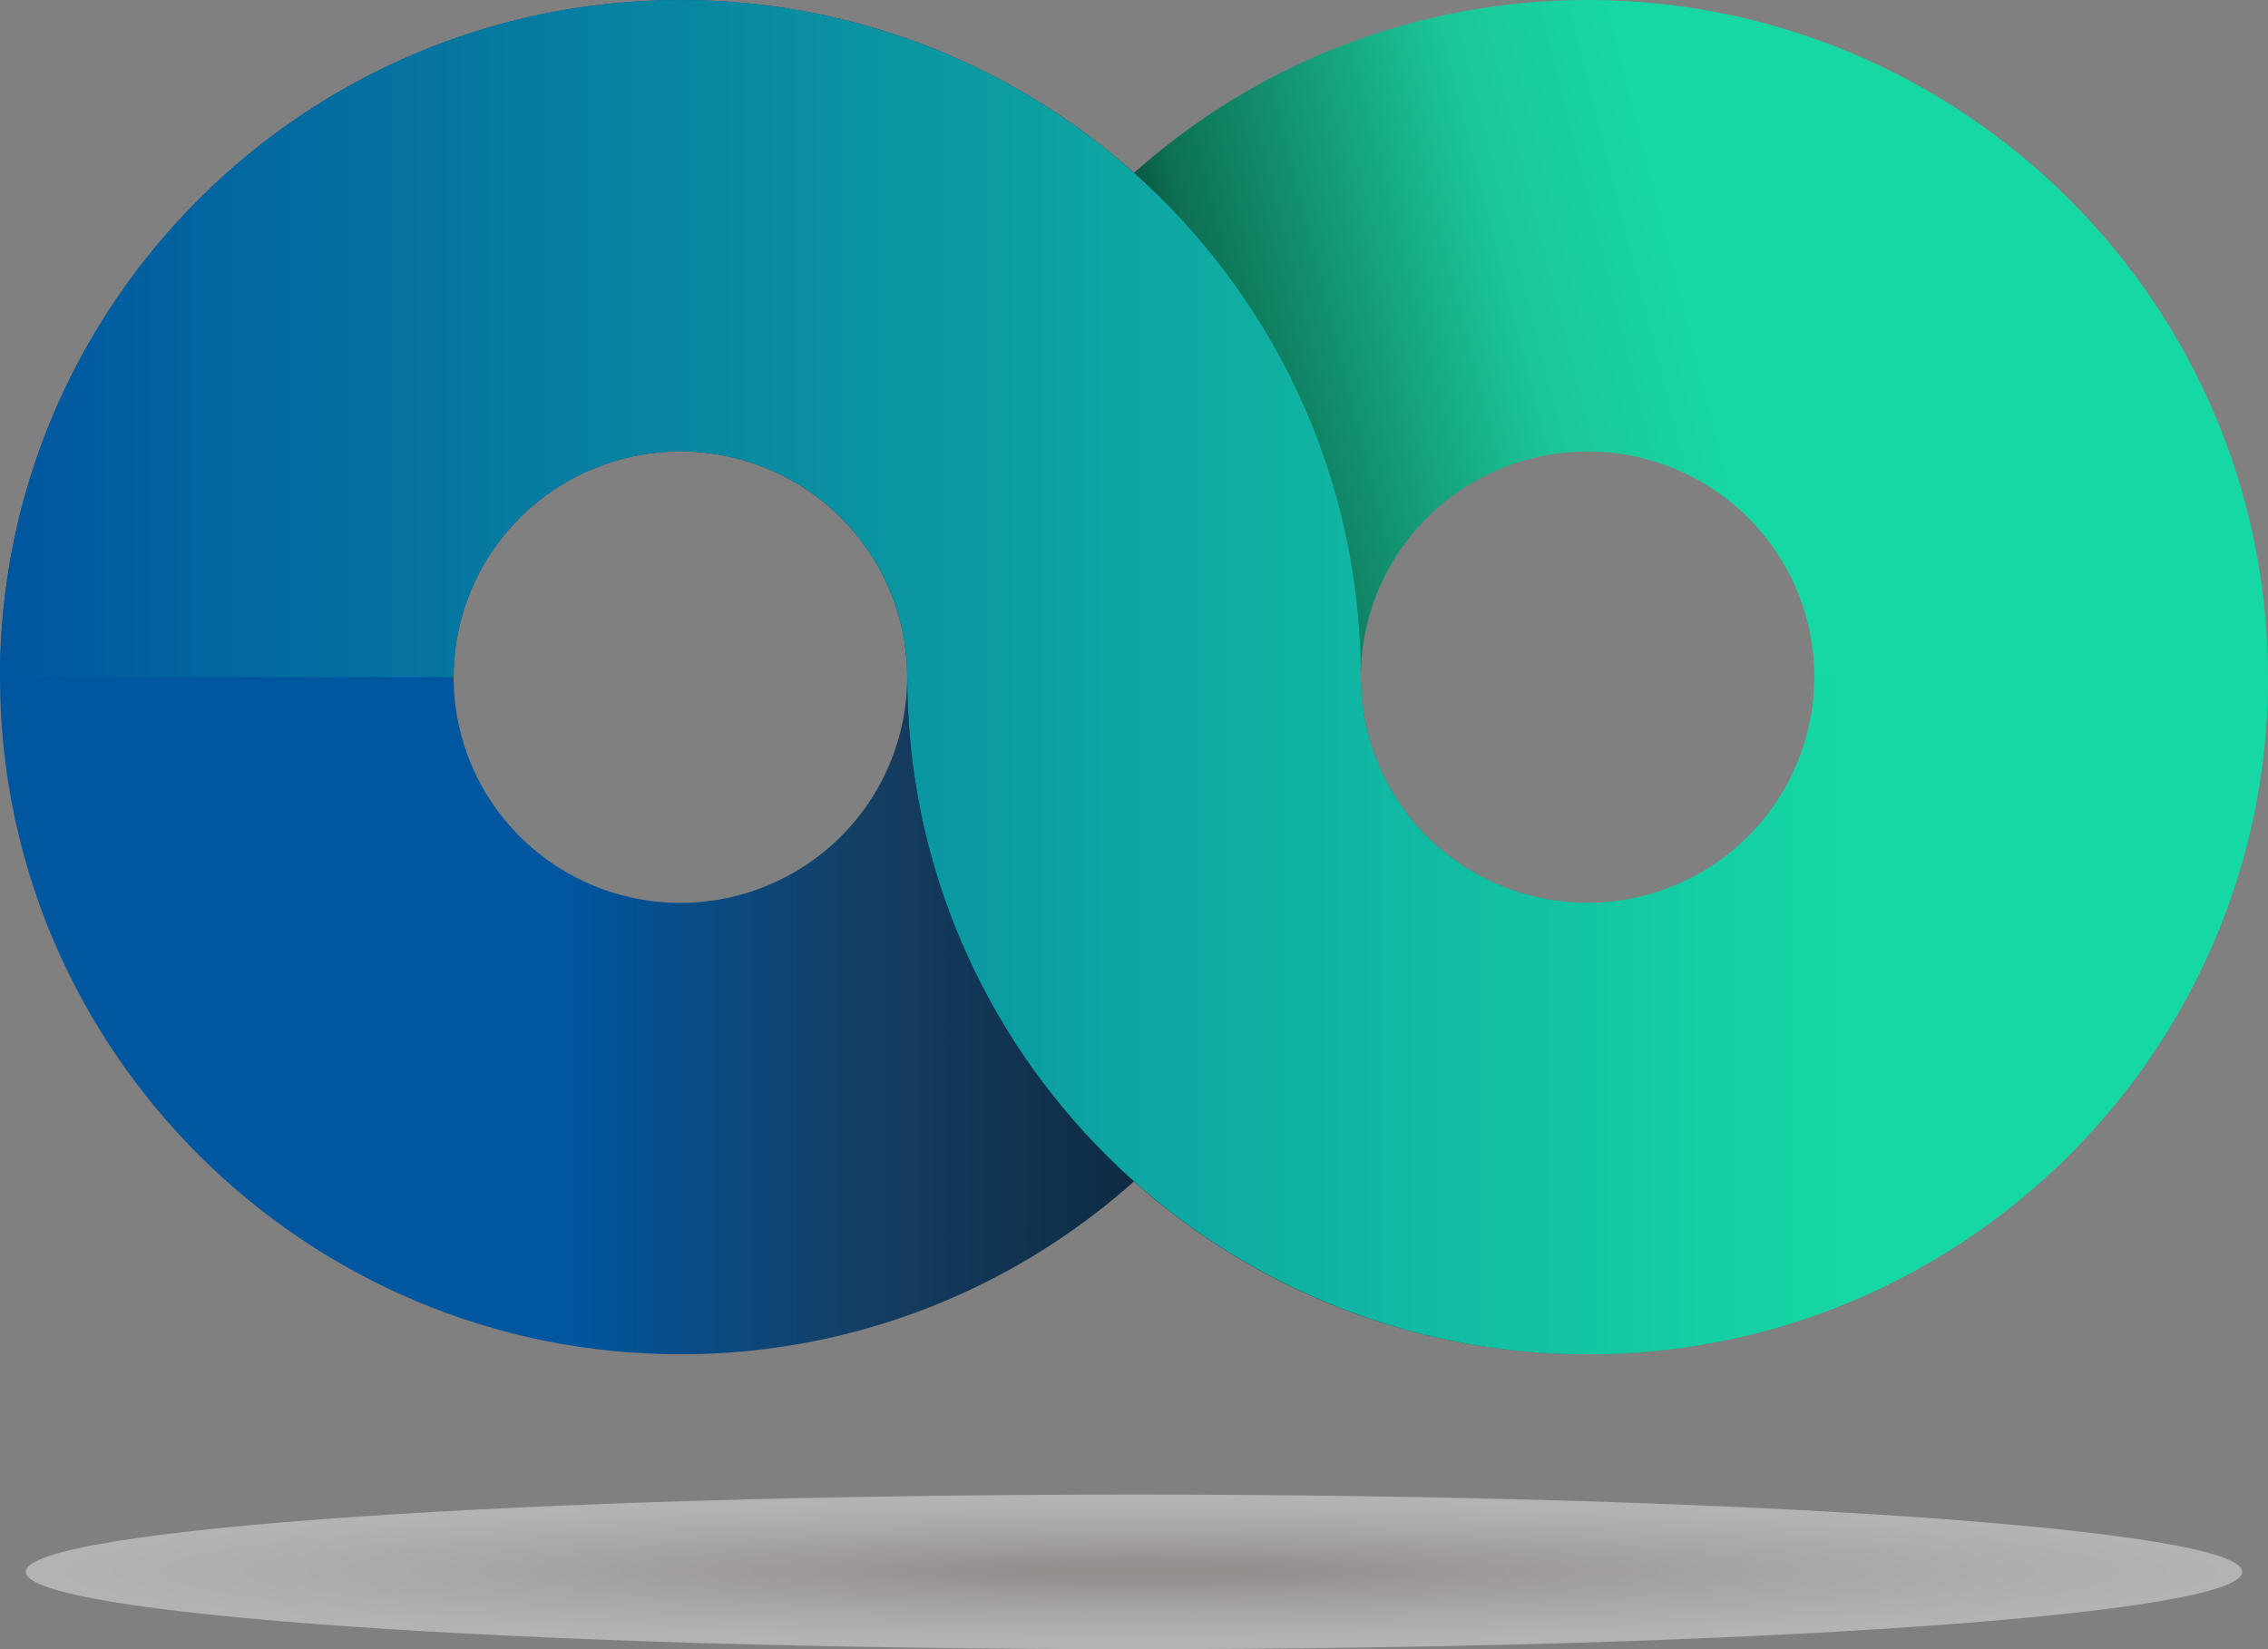 <svg width="88" height="64" viewBox="0 0 88 64" fill="none" xmlns="http://www.w3.org/2000/svg">
<rect x="0" y="0" width="88" height="64" fill="#808080" stroke="none"/>
<path d="M26.401 -0C11.844 -0 0 11.789 0 26.278C0 40.768 11.844 52.557 26.401 52.557C40.957 52.557 52.8 40.768 52.8 26.278C52.8 11.789 40.957 -0 26.401 -0ZM26.401 35.038C24.66 35.038 22.959 34.524 21.512 33.562C20.064 32.599 18.936 31.231 18.27 29.631C17.604 28.03 17.43 26.269 17.77 24.569C18.109 22.87 18.947 21.309 20.178 20.084C21.409 18.859 22.977 18.025 24.684 17.687C26.391 17.349 28.16 17.523 29.768 18.186C31.376 18.849 32.751 19.971 33.717 21.412C34.684 22.852 35.2 24.546 35.2 26.278C35.198 28.601 34.27 30.828 32.62 32.47C30.971 34.112 28.734 35.036 26.401 35.038Z" fill="url(#paint0_linear_11978_48615)"/>
<path d="M61.6 -0C47.043 -0 35.2 11.789 35.2 26.278C35.2 40.768 47.043 52.557 61.6 52.557C76.156 52.557 88 40.768 88 26.278C88 11.789 76.156 -0 61.6 -0ZM61.6 35.038C59.859 35.038 58.158 34.524 56.711 33.562C55.264 32.599 54.136 31.231 53.47 29.631C52.803 28.03 52.629 26.269 52.969 24.569C53.308 22.87 54.147 21.309 55.377 20.084C56.608 18.859 58.176 18.025 59.883 17.687C61.59 17.349 63.359 17.523 64.967 18.186C66.575 18.849 67.95 19.971 68.917 21.412C69.884 22.852 70.4 24.546 70.4 26.278C70.397 28.601 69.469 30.828 67.82 32.47C66.17 34.112 63.933 35.036 61.6 35.038Z" fill="url(#paint1_linear_11978_48615)"/>
<path d="M70.4 26.278C70.4 28.602 69.473 30.829 67.823 32.472C66.173 34.115 63.934 35.038 61.6 35.038C59.267 35.038 57.028 34.115 55.378 32.472C53.728 30.829 52.8 28.602 52.8 26.278C52.8 11.789 40.957 -0 26.401 -0C11.844 -0 0 11.789 0 26.278H17.601C17.601 23.955 18.528 21.727 20.178 20.084C21.828 18.442 24.067 17.519 26.401 17.519C28.734 17.519 30.973 18.442 32.623 20.084C34.273 21.727 35.2 23.955 35.2 26.278C35.2 40.768 47.044 52.557 61.6 52.557C76.157 52.557 88.001 40.768 88.001 26.278H70.4Z" fill="url(#paint2_linear_11978_48615)"/>
<path style="mix-blend-mode:multiply" opacity="0.4" d="M87.001 61C87.001 62.66 67.757 64 44.001 64C20.244 64 1 62.661 1 61C1 59.339 20.246 58 44.001 58C67.755 58 87.001 59.346 87.001 61Z" fill="url(#paint3_radial_11978_48615)"/>
<defs>
<linearGradient id="paint0_linear_11978_48615" x1="0" y1="26.278" x2="52.8" y2="26.278" gradientUnits="userSpaceOnUse">
<stop offset="0.3" stop-color="#00569F"/>
<stop offset="0.42" stop-color="#00569F"/>
<stop offset="0.63" stop-color="#143F64"/>
<stop offset="1" stop-color="#0A1A27"/>
</linearGradient>
<linearGradient id="paint1_linear_11978_48615" x1="45" y1="30" x2="87.079" y2="19.378" gradientUnits="userSpaceOnUse">
<stop stop-color="#000202"/>
<stop offset="0.141" stop-color="#0D6F54"/>
<stop offset="0.41" stop-color="#1BC698"/>
<stop offset="0.56" stop-color="#16D8A4"/>
<stop offset="0.7" stop-color="#16D8A4"/>
</linearGradient>
<linearGradient id="paint2_linear_11978_48615" x1="0" y1="27" x2="71.501" y2="27" gradientUnits="userSpaceOnUse">
<stop stop-color="#00569F"/>
<stop offset="1" stop-color="#16D8A4"/>
</linearGradient>
<radialGradient id="paint3_radial_11978_48615" cx="0" cy="0" r="1" gradientUnits="userSpaceOnUse" gradientTransform="translate(44.238 60.978) scale(43.111 2.721)">
<stop offset="0.1" stop-color="#B1A4A1"/>
<stop offset="0.26" stop-color="#C3B9B6"/>
<stop offset="0.58" stop-color="#E3DFDE"/>
<stop offset="0.84" stop-color="#F8F6F6"/>
<stop offset="1" stop-color="white"/>
</radialGradient>
</defs>
</svg>
